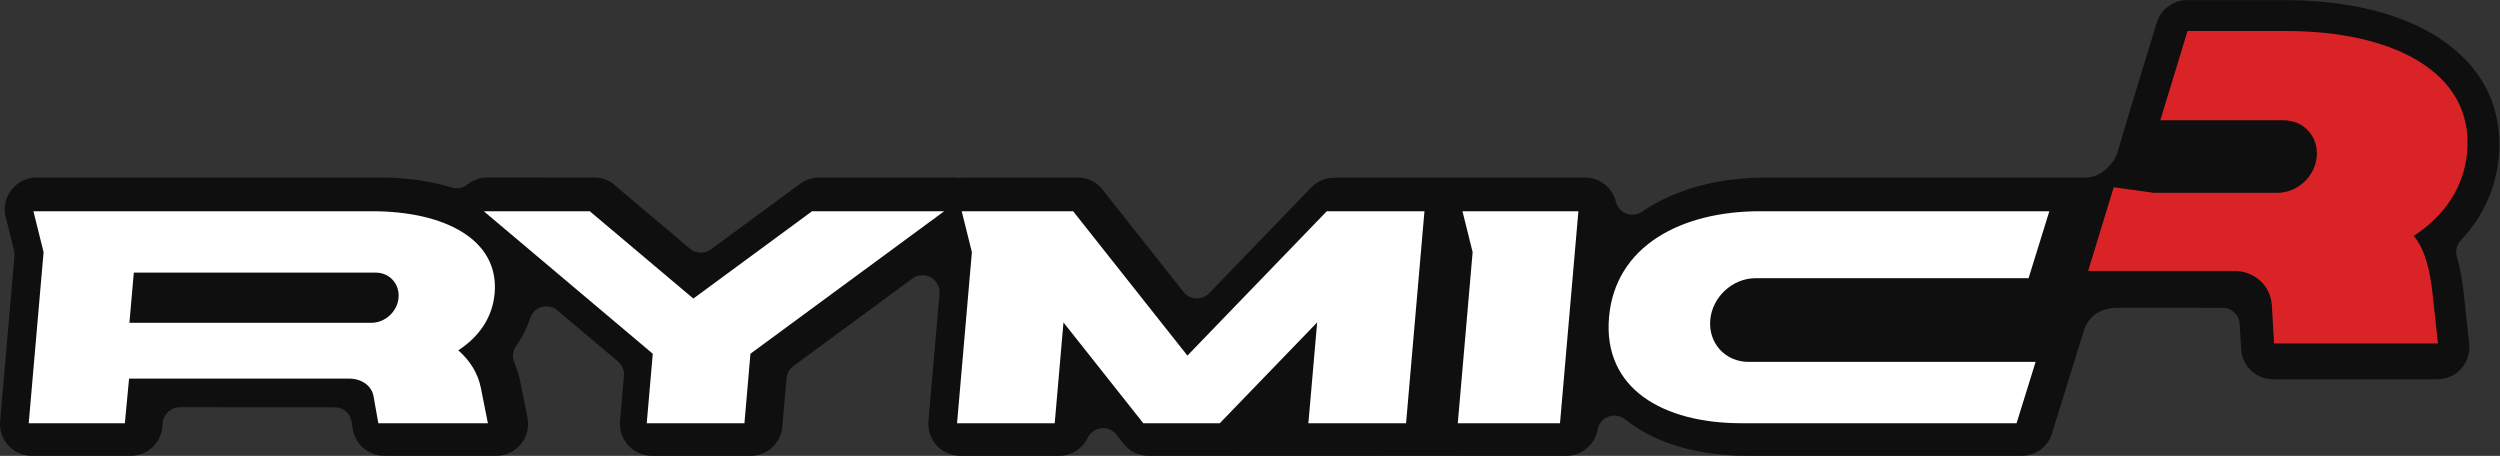 <?xml version="1.0" encoding="UTF-8" standalone="no"?>
<!-- Created with Inkscape (http://www.inkscape.org/) -->

<svg
   version="1.1"
   id="svg2"
   xml:space="preserve"
   width="547.093"
   height="99.76"
   viewBox="0 0 547.093 99.76"
   xmlns="http://www.w3.org/2000/svg"
   xmlns:svg="http://www.w3.org/2000/svg"><rect x="0" y="0" width="547.093" height="99.76" fill="#333333" stroke="none"/><defs
     id="defs6" /><g
     id="g8"
     transform="matrix(1.333,0,0,-1.333,0,99.76)"><g
       id="g10"
       transform="scale(0.1)"><path
         d="M 2401.65,-0.004 2385.54,0.113 2159.66,-0.004 1885.62,0.113 c -8.57,0 -16.95,1.984 -24.23,5.754 -7.44,3.895 -13.94,9.648 -18.83,16.668 l -9.7,12.395 c -5.34,6.777 -13.34,10.617 -21.97,10.617 -6.41,0 -12.42,-2.113 -17.41,-6.125 -3.53,-2.793 -6.25,-6.289 -8.11,-10.449 -4.31,-8.574 -10.92,-15.84 -19.11,-20.988 -8.32,-5.23 -17.93,-7.988 -27.72,-7.988 H 1576.4 C 1561.43,0.516 1548.83,5.965 1539.38,15.438 c -9.89,9.922 -15.34,23.074 -15.34,37.117 v 2.785 l 18.37,210.664 c 1.31,15.461 -10.16,29.121 -25.59,30.461 -0.77,0.066 -1.59,0.105 -2.4,0.105 -6.6,0 -12.98,-2.324 -18.03,-6.543 L 1302.61,147.461 c -6.59,-4.848 -10.64,-12.016 -11.34,-20.258 l -6.99,-79.726 c -1.23,-12.899 -7.15,-24.84 -16.68,-33.66 -9.75,-8.926 -22.32,-13.82 -35.39,-13.82 H 1070.04 C 1055.08,0.516 1042.52,5.965 1033.06,15.438 c -9.91,9.922 -15.36,23.074 -15.36,37.117 v 2.785 l 6.65,75.918 c 0.85,10.047 -3.74,19.883 -12.04,25.594 l -97.326,82.074 c -6.449,5.418 -13.343,6.582 -17.98,6.582 -8.281,0 -16.07,-3.656 -21.402,-9.985 -2.329,-2.793 -4.082,-5.964 -5.157,-9.363 -2.675,-7.637 -5.175,-13.859 -7.972,-19.785 -3.125,-6.594 -6.633,-12.996 -10.438,-18.984 l -4.773,-7.137 c -5.684,-8.086 -6.731,-18.332 -2.828,-27.367 2.402,-5.731 4.211,-10.645 5.781,-15.672 1.68,-5.352 3.066,-10.735 4.113,-16.094 l 10.801,-54.504 0.551,-2.234 c 0.394,-1.777 0.691,-3.516 0.918,-5.43 0.254,-2.07 0.367,-4.191 0.367,-6.398 0,-14.043 -5.442,-27.195 -15.324,-37.117 C 841.789,5.547 828.629,0.113 814.621,0.113 H 634.023 c -1.246,0.141 -2.332,0.215 -3.406,0.215 L 628.07,0.254 c -11.304,0.438 -22.445,4.891 -31.394,12.547 -9.36,8 -15.606,19.102 -17.582,31.328 l -1.969,12.109 C 574.922,69.883 563.301,79.793 549.504,79.793 l -254.371,0.066 c -14.731,0 -27.039,-11.543 -28.031,-26.219 l -0.469,-6.191 C 265.445,34.762 259.609,22.938 250.223,14.137 240.539,5.055 227.855,0.113 214.488,0.113 L 50.148,0.074 47.898,0.281 C 33.863,1.492 21.168,8.035 12.203,18.699 3.242,29.363 -1.016,43.008 0.207,57.039 L 23.766,328.328 c 0.328,3.762 -0.082,7.481 -1.238,11.094 L 10.324,388.18 c -0.902,2.812 -1.598,5.539 -1.992,8.031 -0.352,2.281 -0.539,4.988 -0.539,8.277 0,14.024 5.43,27.2 15.324,37.102 9.867,9.89 23.012,15.34 36.992,15.34 H 622.828 c 8.438,0 15.449,-0.106 20.977,-0.352 5.5,-0.254 12.285,-0.73 20.312,-1.387 14.203,-1.257 27.793,-3.101 40.403,-5.496 12.664,-2.422 25.105,-5.527 37.003,-9.179 2.688,-0.832 5.461,-1.27 8.243,-1.27 6.304,0 12.48,2.207 17.425,6.113 4.739,3.77 9.957,6.661 15.508,8.645 5.625,2.019 11.285,3.047 16.809,3.047 L 975.5,456.93 c 7.223,0 14.023,-1.297 20.258,-3.934 7.362,-3.437 12.662,-7.168 17.212,-11.797 1.01,-0.976 2.14,-1.98 3.3,-2.89 l 116.41,-98.125 c 6.43,-5.422 13.3,-6.543 17.95,-6.543 5.93,0 11.82,1.914 16.56,5.429 l 146.49,107.625 c 4.44,3.254 9.33,5.793 14.53,7.532 5.34,1.765 10.83,2.636 16.32,2.636 l 1.99,0.067 h 217.35 c 1.71,0 2.9,-0.039 3.52,-0.067 1.53,-0.066 2.65,-0.187 3.42,-0.285 1.16,-0.152 2.43,-0.254 3.72,-0.254 1.12,0 2.2,0.071 3.29,0.215 l 3.17,0.285 5.09,0.067 183,0.039 c 8.58,0 16.95,-1.981 24.23,-5.789 7.46,-3.899 13.98,-9.649 18.84,-16.633 l 1.26,-1.738 129.63,-163.758 c 5.37,-6.758 13.38,-10.625 21.97,-10.625 6.35,0 12.39,2.09 17.43,6.101 1.58,1.262 3.01,2.68 4.3,4.27 l 166.1,172.043 c 5.74,5.562 11.08,9.195 16.96,11.637 6.37,2.687 13.22,4.054 20.4,4.054 1.74,0 3.35,0.156 4.96,0.438 0.19,0 406.73,0 406.73,0 11.91,0 23.09,-3.789 32.23,-10.985 9.21,-7.199 15.81,-17.394 18.59,-28.644 3.08,-12.598 14.28,-21.375 27.2,-21.375 2.28,0 4.55,0.285 6.74,0.82 3.24,0.809 6.37,2.207 9.15,4.121 26.19,18.016 56.9,31.981 91.23,41.531 34.83,9.653 72.91,14.532 113.18,14.532 h 524.02 c 27.73,0 47.59,26.593 51.64,40.187 0,0 21.18,71.063 21.28,71.348 l 43.41,142.363 c 3.29,10.848 9.86,20.141 18.96,26.914 9.03,6.754 20.02,10.477 30.94,10.477 l 161.22,-0.11 c 11.8,0 21.51,-0.171 29.68,-0.539 8.67,-0.394 18.38,-1.05 28.88,-1.953 41.06,-3.582 79.12,-10.953 113.06,-21.957 33.35,-10.765 62.84,-24.984 87.67,-42.308 30.55,-21.336 53.84,-46.661 69.22,-75.192 15.25,-28.281 22.96,-60.32 22.96,-95.187 0,-4.493 -0.06,-7.774 -0.14,-9.801 -0.07,-2.024 -0.33,-5.402 -0.74,-10.102 -1.61,-18.23 -5.25,-35.945 -10.91,-52.691 -5.78,-16.996 -13.63,-33.391 -23.37,-48.711 -3.97,-6.195 -8.33,-12.414 -13.04,-18.488 -4.42,-5.633 -9.46,-11.504 -14.97,-17.395 -7.15,-7.597 -9.49,-18.484 -6.1,-28.359 2.15,-7.735 4.22,-16.446 6.04,-26.035 1.89,-10.02 3.44,-20.067 4.51,-29.942 l 9.26,-85.711 c 1.45,-13.894 -2.59,-27.566 -11.37,-38.484 -8.72,-10.852 -21.19,-17.609 -35.07,-19.106 l -2.68,-0.203 -4.72,-0.187 h -268.4 c -13.98,0 -27.13,5.453 -36.99,15.324 -9.89,9.922 -15.32,23.074 -15.32,37.07 0,1.278 -0.08,2.508 -0.23,3.731 l -2.03,34.543 c -0.83,14.898 -13.11,26.551 -27.96,26.551 l -173.46,0.109 c -10.48,0 -45.4,-2.902 -55.31,-40.371 L 3370.17,41.559 c -0.25,-0.84 -0.47,-1.562 -0.61,-2.285 -2.83,-11.023 -9.36,-21.012 -18.39,-28.094 -9.11,-7.168 -20.6,-11.066 -32.35,-11.066 h -449.16 c -8.22,0 -15.06,0.102 -20.41,0.324 -5.37,0.254 -11.97,0.684 -19.86,1.375 -32.86,2.855 -63.26,9.25 -90.34,19.055 -26.52,9.59 -50.04,22.461 -69.9,38.27 -6.14,4.914 -12.37,7.082 -18.7,7.082 -8.56,0 -16.52,-3.836 -21.87,-10.449 -3.15,-3.934 -5.21,-8.711 -5.88,-13.781 -2.4,-11.57 -8.72,-22.129 -17.83,-29.766 -9.44,-7.887 -21.36,-12.227 -33.53,-12.227 h -169.69"
         style="fill:#0e0f0e;fill-opacity:1;fill-rule:nonzero;stroke:none"
         id="path12" /><path
         d="m 3591.28,697.445 h 163.21 c 172.9,0 307.17,-67.269 295.8,-198.316 -5.15,-59.18 -37.75,-105.313 -87.82,-138.176 19.31,-20.711 27.57,-62.832 30.69,-91.394 l 9.17,-84.993 h -268.97 l -3.68,62.278 c -1.94,32.707 -28.19,56.789 -62.01,56.789 h -239.61 l 42.03,137.371 65.86,-9.152 h 202.84 c 32.81,0 61.72,26.652 64.59,59.492 2.85,32.914 -21.44,59.562 -54.24,59.562 h -202.61 l 44.75,146.539"
         style="fill:#d92326;fill-opacity:1;fill-rule:nonzero;stroke:none"
         id="path14" /><path
         d="m 3364.37,401.59 h -475.11 c -128.48,0 -237.51,-56.438 -247.75,-173.996 -10.19,-117.567 89.07,-174.031 217.52,-174.031 h 451.55 l 31.27,100.743 h -471.57 c -37.85,0 -65.87,30.769 -62.59,68.73 3.3,37.93 36.64,68.653 74.52,68.653 h 448.08 z M 2561.03,53.562 h -167.79 l 24.37,280.957 -16.69,67.07 h 190.32 z m -252.71,0 H 2147.96 L 2162.34,219.051 2002.49,53.562 h -23.33 -78.85 -23.35 L 1745.89,219.051 1731.51,53.562 h -160.33 l 24.37,280.957 -16.72,67.07 h 22.57 160.35 l 187.62,-236.973 228.82,236.973 h 160.33 z M 1333.17,401.59 h 216.91 L 1232,167.652 1222.13,53.562 h -160.39 l 9.92,114.09 -277.418,233.938 h 174.02 L 1138.28,258.238 Z M 204.953,53.562 211.891,126.836 H 572.93 c 21.683,0 37.347,-12.328 40.316,-28.988 l 7.832,-44.285 h 179.879 l -11.488,57.91 c -4.781,24.023 -17.906,44.922 -37.055,61.797 34.008,22.277 56.117,53.601 59.645,93.738 7.683,88.945 -83.481,134.582 -200.758,134.582 H 237.746 77.383 54.84 L 71.559,334.52 68.582,300.301 61.746,221.512 v 0 L 47.148,53.562 Z M 219.66,300.848 h 397.11 c 22.691,0 39.503,-18.465 37.546,-41.282 -1.988,-22.683 -21.972,-41.148 -44.691,-41.148 H 466.648 l -254.175,0.027 7.187,82.403"
         style="fill:#ffffff;fill-opacity:1;fill-rule:nonzero;stroke:none"
         id="path16" /></g></g></svg>
